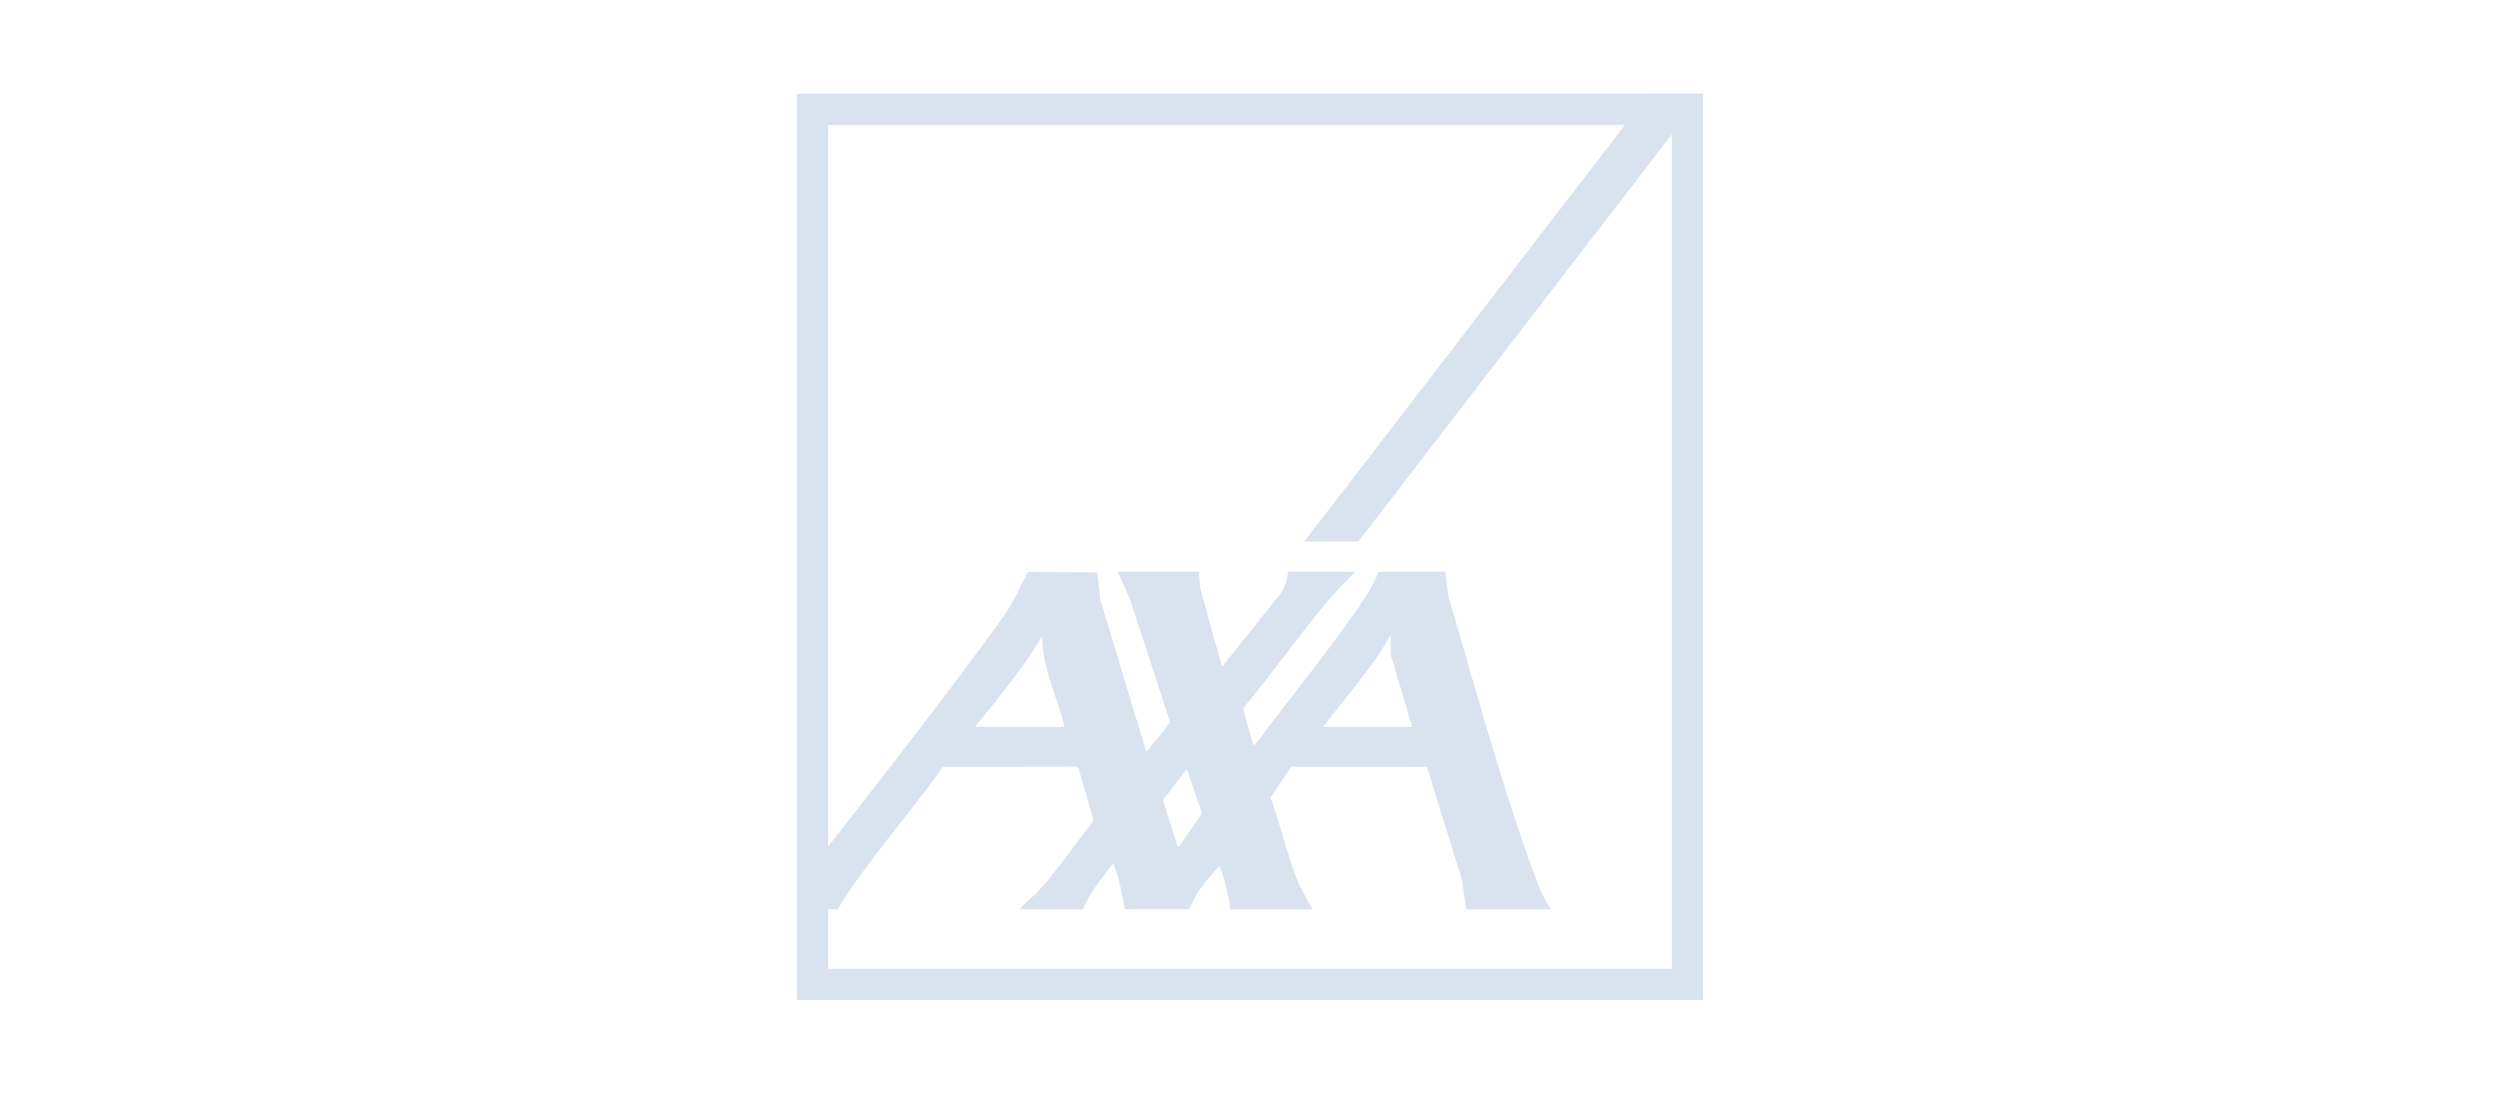 <svg xmlns="http://www.w3.org/2000/svg" width="160" height="70" viewBox="0 0 160 70" fill="none"><path d="M52 7H108V63H52V7Z" stroke="#D9E3F0" stroke-width="2"></path><path d="M51 56.533C51.152 56.495 51.291 56.287 51.392 56.163C52.625 54.678 53.81 53.138 54.999 51.618C57.803 48.017 60.657 44.347 63.347 40.664C63.919 39.88 64.457 39.172 64.925 38.313C65.048 38.085 65.721 36.634 65.816 36.599L70.232 36.637L70.406 38.328L73.346 48.055H73.444C73.836 47.483 74.354 46.983 74.74 46.408C74.794 46.329 74.876 46.26 74.86 46.155L72.315 38.332L71.528 36.59H76.735L76.807 37.623L78.211 42.678L81.884 38.079C82.219 37.642 82.371 37.13 82.434 36.59H86.755C86.073 37.225 85.44 37.911 84.84 38.629C83.022 40.813 81.381 43.152 79.557 45.334L80.196 47.641C80.25 47.73 80.303 47.635 80.345 47.59C80.683 47.246 81.103 46.614 81.419 46.209C83.199 43.914 85.08 41.531 86.743 39.157C87.308 38.351 87.874 37.519 88.231 36.593L92.499 36.587L92.689 38.142C94.38 43.864 95.929 49.658 97.949 55.275C98.306 56.268 98.66 57.343 99.276 58.196H93.827L93.567 56.318L91.323 49.083L82.639 49.07L81.312 51.036C81.947 52.759 82.361 54.64 83.035 56.34C83.291 56.989 83.68 57.58 84.005 58.196H78.751C78.597 57.245 78.41 56.283 78.04 55.398C77.642 55.904 77.161 56.372 76.798 56.903C76.516 57.314 76.333 57.769 76.071 58.19H71.98C71.822 57.267 71.648 56.28 71.301 55.408C71.275 55.348 71.323 55.278 71.215 55.3C70.495 56.214 69.767 57.121 69.3 58.199H65.298C65.282 58.12 65.326 58.098 65.37 58.051C65.693 57.703 66.138 57.365 66.477 56.998C67.725 55.648 68.775 54.03 69.941 52.604L69.954 52.395L69.009 49.114L68.863 49.064L60.351 49.076C58.163 52.158 55.593 54.978 53.605 58.193L51.01 58.202V56.533H51ZM68.139 46.516C67.65 44.591 66.698 42.745 66.692 40.721C65.864 42.153 64.836 43.468 63.818 44.771C63.398 45.308 62.93 45.823 62.519 46.367C62.481 46.418 62.424 46.427 62.446 46.516H68.143H68.139ZM89.012 40.721C88.895 40.696 88.933 40.737 88.902 40.785C88.756 41.012 88.63 41.294 88.472 41.534C87.334 43.272 85.94 44.862 84.688 46.519H90.384L89.009 41.926V40.721H89.012ZM75.457 54.178L76.927 52.044L75.951 49.218L74.43 51.21L75.359 54.15L75.461 54.178H75.457Z" fill="#D9E3F0"></path><path d="M109 6H105.535L83.471 34.659H86.935L109 6Z" fill="#D9E3F0"></path></svg>